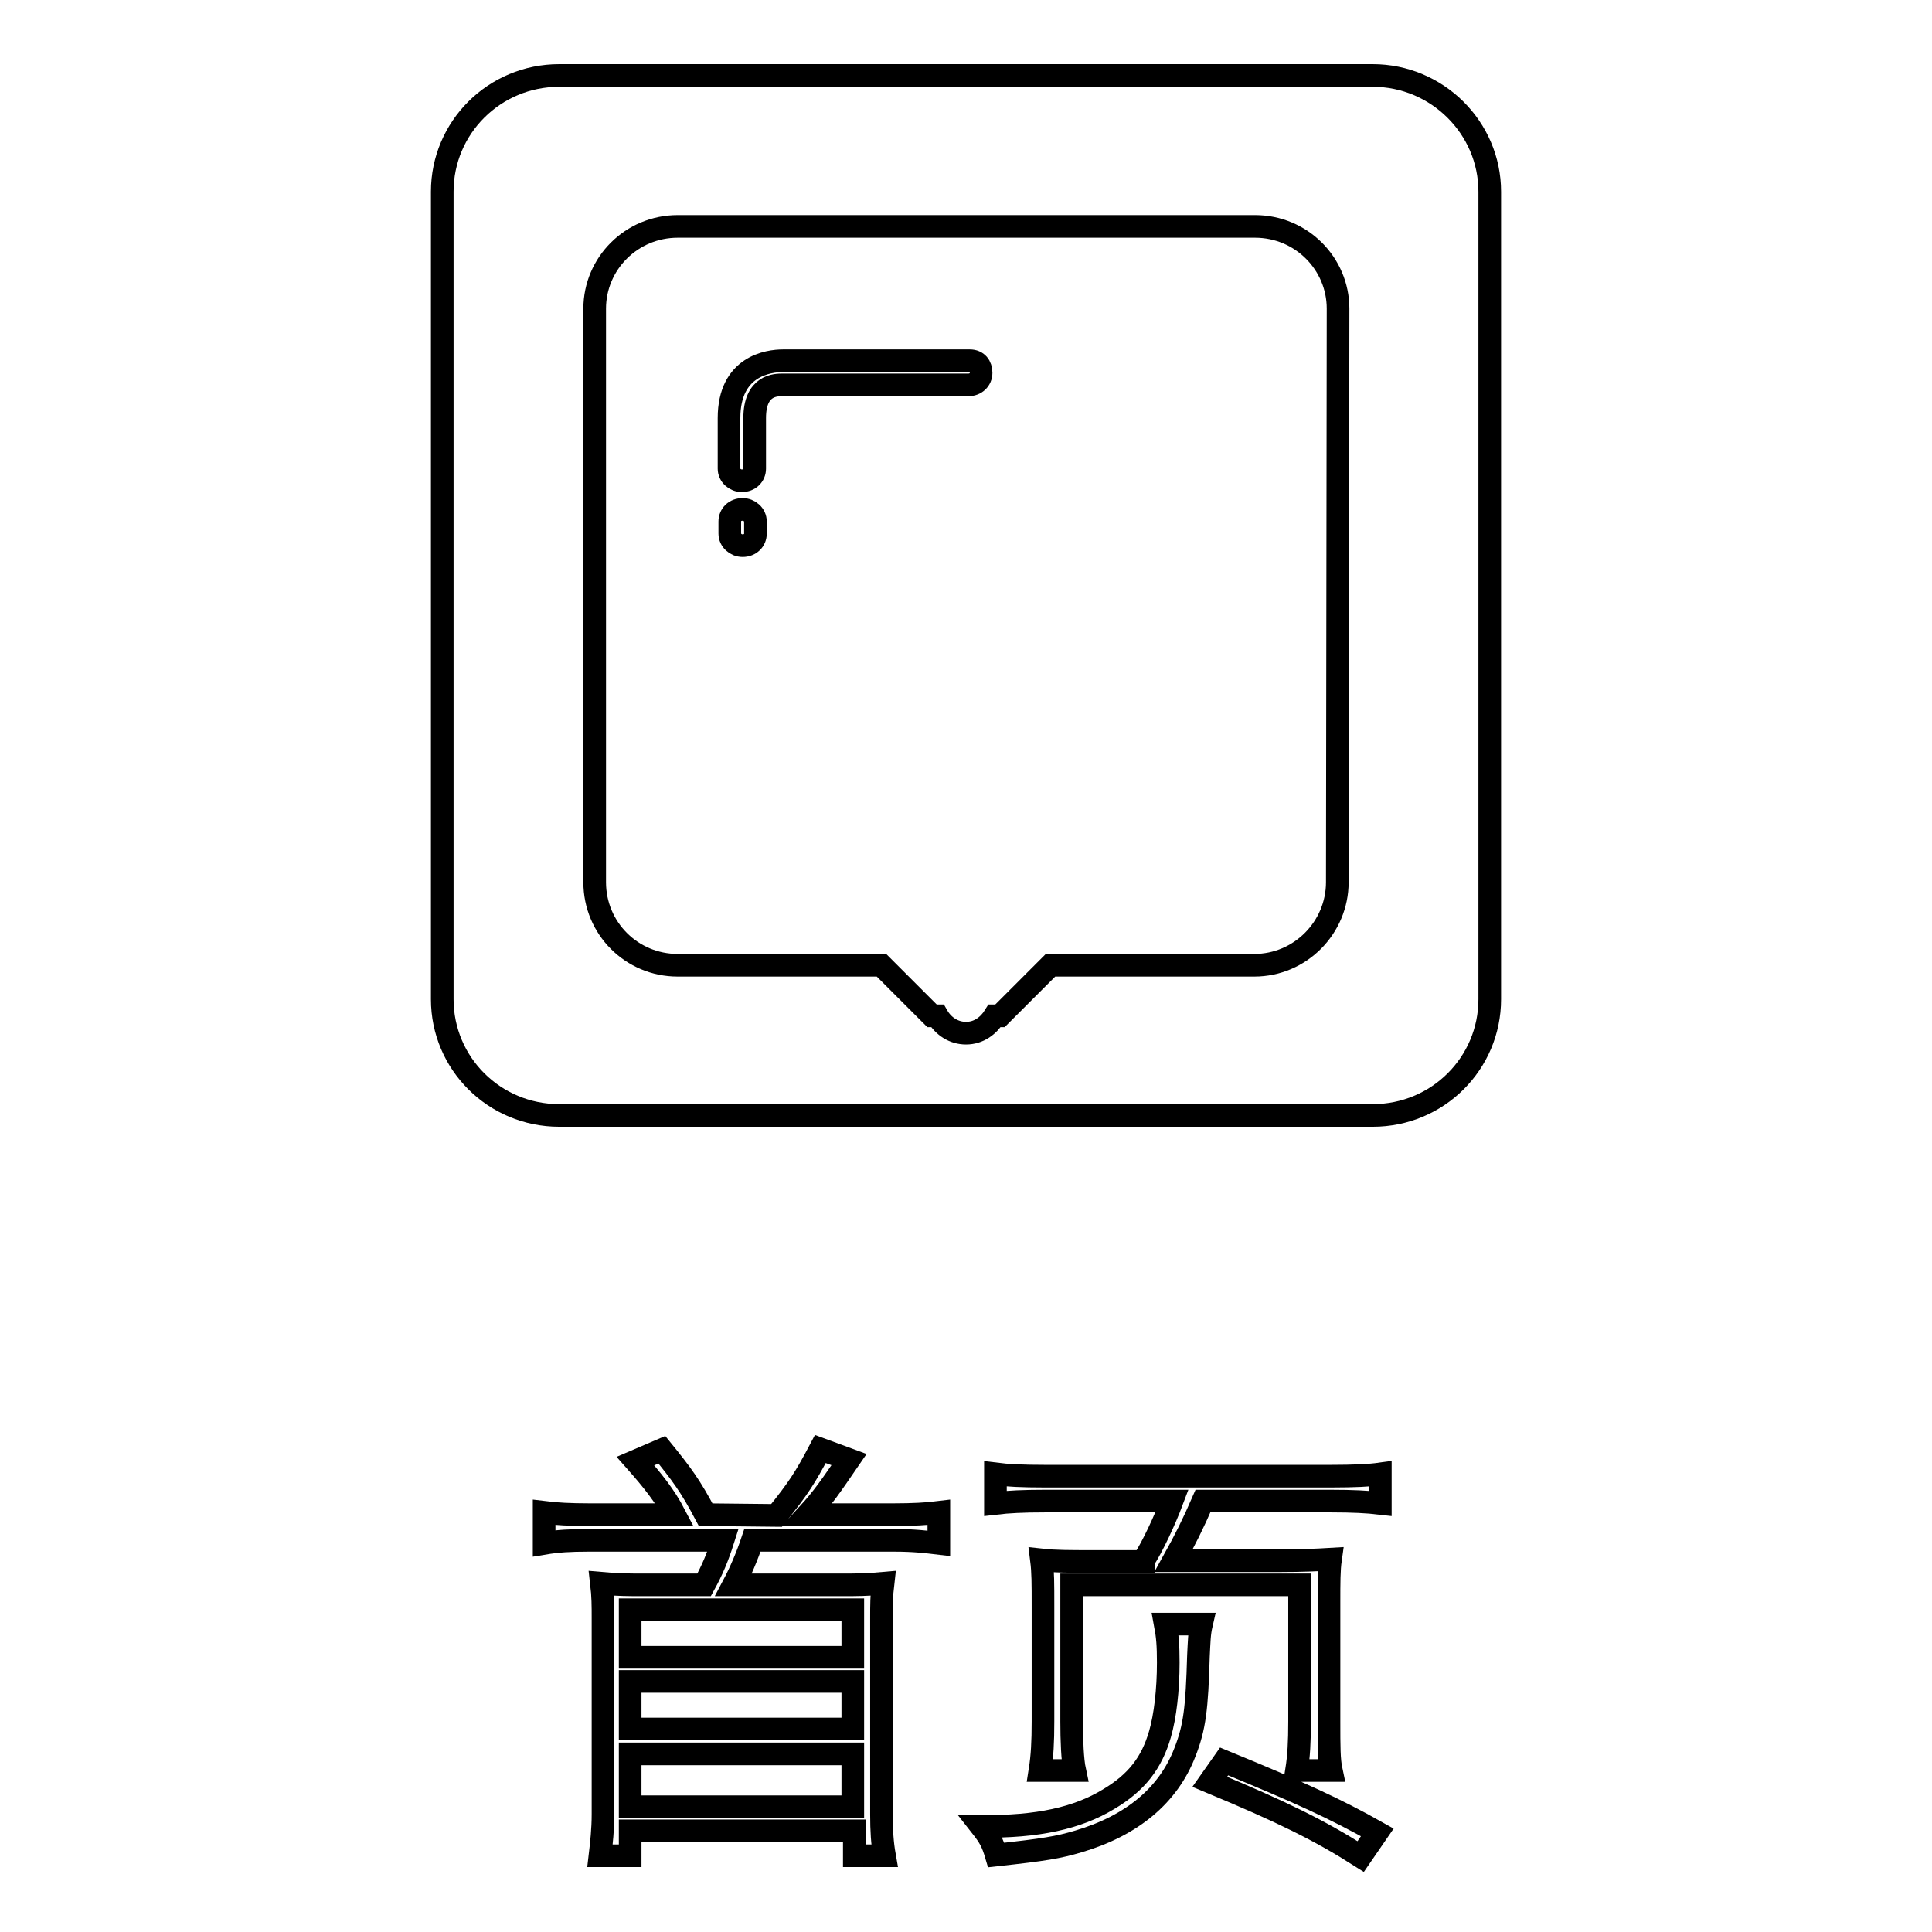 <?xml version="1.0" encoding="utf-8"?>
<!-- Svg Vector Icons : http://www.onlinewebfonts.com/icon -->
<!DOCTYPE svg PUBLIC "-//W3C//DTD SVG 1.1//EN" "http://www.w3.org/Graphics/SVG/1.1/DTD/svg11.dtd">
<svg version="1.1" xmlns="http://www.w3.org/2000/svg" xmlns:xlink="http://www.w3.org/1999/xlink" x="0px" y="0px" viewBox="0 0 256 256" enable-background="new 0 0 256 256" xml:space="preserve">
<g><g><path stroke-width="3" fill-opacity="0" stroke="#000000"  d="M128.5,47.8h-24.7c-2,0-7.2,0.7-7.2,7.6v6.7c0,0.9,0.8,1.6,1.7,1.6c1,0,1.7-0.7,1.7-1.6v-6.7c0-4.4,2.8-4.4,3.7-4.4h24.6c1,0,1.7-0.7,1.7-1.6S129.5,47.8,128.5,47.8z M181.9,10H74.1c-8.6,0-15.5,6.9-15.5,15.4v107c0,8.5,6.9,15.4,15.5,15.4h107.8c8.6,0,15.5-6.9,15.5-15.4v-107C197.4,16.9,190.4,10,181.9,10z M177.2,116.9c0,6-4.9,11-11,11h-27l-6.7,6.7h-0.7c-0.8,1.3-2.1,2.3-3.8,2.3c-1.6,0-3-0.9-3.8-2.3h-0.7l-6.7-6.7H89.8c-6.1,0-11-4.9-11-11v-76c0-6,4.9-10.9,11-10.9h76.5c6.1,0,11,4.9,11,10.9L177.2,116.9L177.2,116.9z M98.4,67.5c-1,0-1.7,0.7-1.7,1.6v1.6c0,0.9,0.8,1.6,1.7,1.6c1,0,1.7-0.7,1.7-1.6v-1.6C100.1,68.2,99.3,67.5,98.4,67.5z"/><path stroke-width="3" fill-opacity="0" stroke="#000000"  d="M102.9,200.8c2.9-3.6,3.8-5,5.8-8.8l3.8,1.4c-2.4,3.5-3.4,5-5.5,7.3h11.5c2.4,0,4.3-0.1,5.9-0.3v4.1c-1.7-0.2-3.3-0.4-5.9-0.4H99.7c-0.7,2.1-1.6,4.2-2.5,5.9h14.4c1.8,0,3.2,0,5.4-0.2c-0.2,1.7-0.2,2.9-0.2,4.6v26c0,2.2,0.1,3.8,0.4,5.5h-4v-3.3H83.5v3.3h-4c0.2-1.7,0.4-3.5,0.4-5.5v-26c0-1.6,0-2.9-0.2-4.6c2.2,0.2,3.7,0.2,5.5,0.2h8.1c1.1-2,1.8-3.7,2.5-5.9H78c-2.5,0-4.1,0.1-5.9,0.4v-4.1c1.6,0.2,3.5,0.3,5.9,0.3h11.4c-1.3-2.5-2.9-4.5-5.2-7.1l3.5-1.5c2.6,3.2,3.8,4.8,5.8,8.6L102.9,200.8L102.9,200.8z M83.5,213.3v6.3h29.5v-6.3H83.5z M83.5,222.8v6.3h29.5v-6.3H83.5z M83.5,232.4v7h29.5v-7H83.5z"/><path stroke-width="3" fill-opacity="0" stroke="#000000"  d="M159.2,215.2c-0.3,1.3-0.3,2.3-0.4,4.2c-0.2,7-0.5,9.5-1.8,12.8c-2.2,5.7-7,9.7-14.1,11.8c-2.7,0.8-4.5,1.1-10.9,1.8c-0.5-1.7-0.9-2.4-2-3.8c7.5,0.1,12.8-1.1,16.9-3.6c3.7-2.2,5.7-4.8,6.8-8.6c0.7-2.4,1.1-5.9,1.1-9.5c0-2.3-0.1-3.5-0.4-5.1L159.2,215.2L159.2,215.2L159.2,215.2z M151.5,206.8c1.2-1.8,2.9-5.5,3.8-7.9h-16.9c-2.8,0-4.8,0.1-6.5,0.3v-3.9c1.6,0.2,3.5,0.3,6.5,0.3h38c3,0,5.1-0.1,6.5-0.3v3.9c-1.7-0.2-3.7-0.3-6.5-0.3h-17c-1.3,3-2.4,5.2-3.9,7.9h14.2c2.9,0,4.9-0.1,6.6-0.2c-0.2,1.4-0.2,3.1-0.2,5.8v15.7c0,3.3,0,5.1,0.3,6.5h-4.6c0.3-1.9,0.4-3.8,0.4-6.5v-18.1H142v18.1c0,2.5,0.1,5.1,0.4,6.5h-4.6c0.3-1.9,0.4-3.8,0.4-6.5v-15.2c0-3.1,0-4.6-0.2-6.2c1.8,0.2,3.7,0.2,6.6,0.2H151.5z M180.3,246c-5.5-3.5-10.4-5.9-20-9.9l1.9-2.7c10,4.1,14.8,6.3,20.3,9.4L180.3,246z"/></g></g>
</svg>